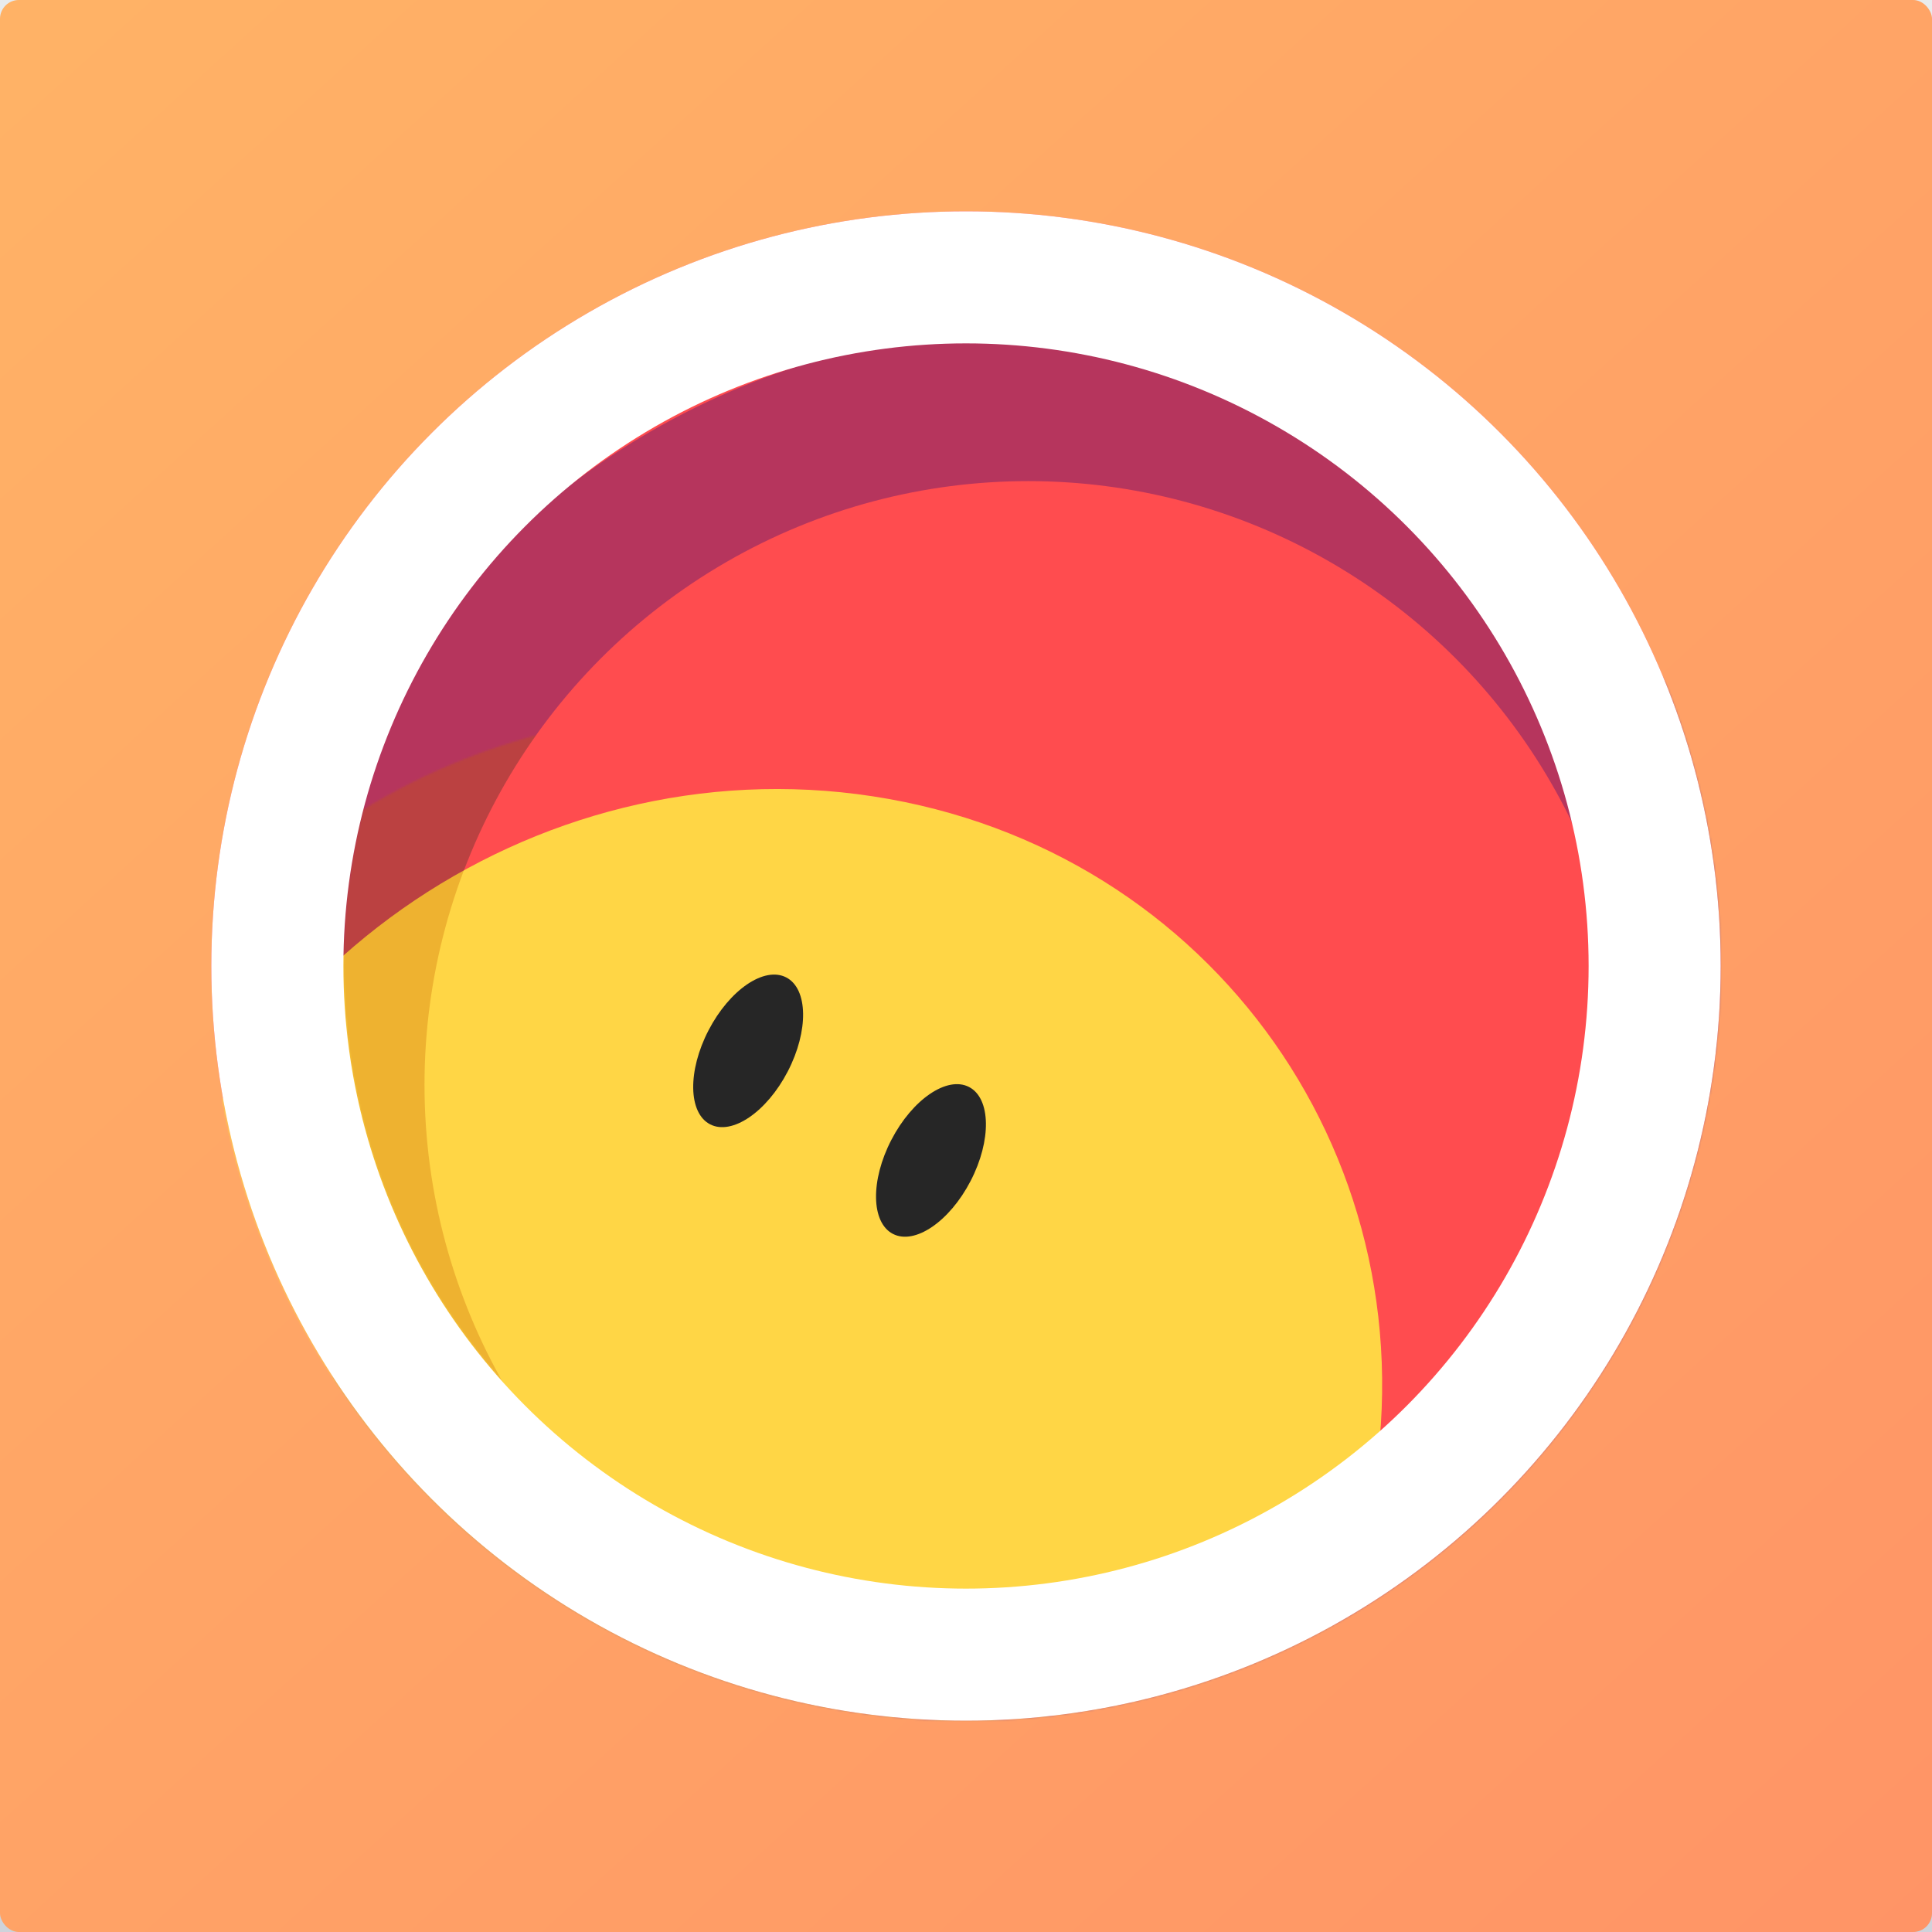 <svg width="1024" height="1024" viewBox="0 0 1024 1024" fill="none" xmlns="http://www.w3.org/2000/svg">
<rect width="1024" height="1024" fill="white"/>
<rect width="1024" height="1024" fill="#F18D8D"/>
<rect width="1024" height="1024" fill="url(#paint0_linear_2941_4826)"/>
<g clip-path="url(#clip0_2941_4826)">
<rect width="1024" height="1024" rx="10" fill="url(#paint1_linear_2941_4826)"/>
<circle cx="512" cy="512" r="400" fill="#FF4C4F"/>
<mask id="mask0_2941_4826" style="mask-type:alpha" maskUnits="userSpaceOnUse" x="112" y="112" width="800" height="800">
<circle cx="512" cy="512" r="400" fill="white"/>
</mask>
<g mask="url(#mask0_2941_4826)">
<circle cx="545" cy="575" r="360" stroke="#0A0080" stroke-opacity="0.3" stroke-width="80"/>
</g>
<mask id="mask1_2941_4826" style="mask-type:alpha" maskUnits="userSpaceOnUse" x="111" y="111" width="801" height="801">
<ellipse cx="511.596" cy="511.597" rx="400" ry="400" fill="white"/>
</mask>
<g mask="url(#mask1_2941_4826)">
<g filter="url(#filter0_d_2941_4826)">
<path d="M296.807 1031.05C477.255 1058.71 651.726 935.855 686.499 756.648C721.271 577.442 603.177 409.743 422.729 382.083C242.28 354.423 67.809 477.276 33.037 656.482C-1.735 835.688 116.359 1003.39 296.807 1031.05Z" fill="#FFD645"/>
</g>
<path d="M376.359 595.911C387.958 601.922 406.394 589.367 417.538 567.867C428.682 546.367 428.313 524.064 416.714 518.052C405.115 512.04 386.679 524.596 375.535 546.096C364.392 567.596 364.761 589.899 376.359 595.911Z" fill="#262626"/>
<path d="M473.26 653.987C484.858 659.999 503.295 647.443 514.438 625.943C525.582 604.443 525.213 582.14 513.614 576.128C502.016 570.117 483.58 582.672 472.436 604.172C461.292 625.672 461.661 647.975 473.26 653.987Z" fill="#262626"/>
</g>
<mask id="mask2_2941_4826" style="mask-type:alpha" maskUnits="userSpaceOnUse" x="182" y="378" width="511" height="464">
<path d="M675.475 798.729C627.282 826.264 571.479 842 512 842C329.746 842 182 694.254 182 512C182 483.358 185.649 455.569 192.507 429.072C259.583 388.113 340.537 369.484 422.731 382.083C603.179 409.743 721.273 577.442 686.501 756.648C683.705 771.056 680.007 785.099 675.475 798.729Z" fill="#FFD645"/>
</mask>
<g mask="url(#mask2_2941_4826)">
<circle cx="544.998" cy="575" r="360" stroke="#C75F00" stroke-opacity="0.3" stroke-width="80"/>
</g>
</g>
<circle cx="512" cy="512" r="365" stroke="white" stroke-width="70"/>
<defs>
<filter id="filter0_d_2941_4826" x="26.965" y="378.194" width="705.605" height="696.741" filterUnits="userSpaceOnUse" color-interpolation-filters="sRGB">
<feFlood flood-opacity="0" result="BackgroundImageFix"/>
<feColorMatrix in="SourceAlpha" type="matrix" values="0 0 0 0 0 0 0 0 0 0 0 0 0 0 0 0 0 0 127 0" result="hardAlpha"/>
<feOffset dx="40" dy="40"/>
<feComposite in2="hardAlpha" operator="out"/>
<feColorMatrix type="matrix" values="0 0 0 0 0.039 0 0 0 0 0 0 0 0 0 0.502 0 0 0 0.3 0"/>
<feBlend mode="normal" in2="BackgroundImageFix" result="effect1_dropShadow_2941_4826"/>
<feBlend mode="normal" in="SourceGraphic" in2="effect1_dropShadow_2941_4826" result="shape"/>
</filter>
<linearGradient id="paint0_linear_2941_4826" x1="512" y1="0" x2="512" y2="1024" gradientUnits="userSpaceOnUse">
<stop stop-color="#E8EBEE"/>
<stop offset="1" stop-color="#CED3DB"/>
</linearGradient>
<linearGradient id="paint1_linear_2941_4826" x1="72" y1="-24" x2="1024" y2="1024" gradientUnits="userSpaceOnUse">
<stop stop-color="#FFB266"/>
<stop offset="1" stop-color="#FF9466"/>
</linearGradient>
<clipPath id="clip0_2941_4826">
<rect width="1024" height="1024" rx="10" fill="white"/>
</clipPath>
</defs>
</svg>
